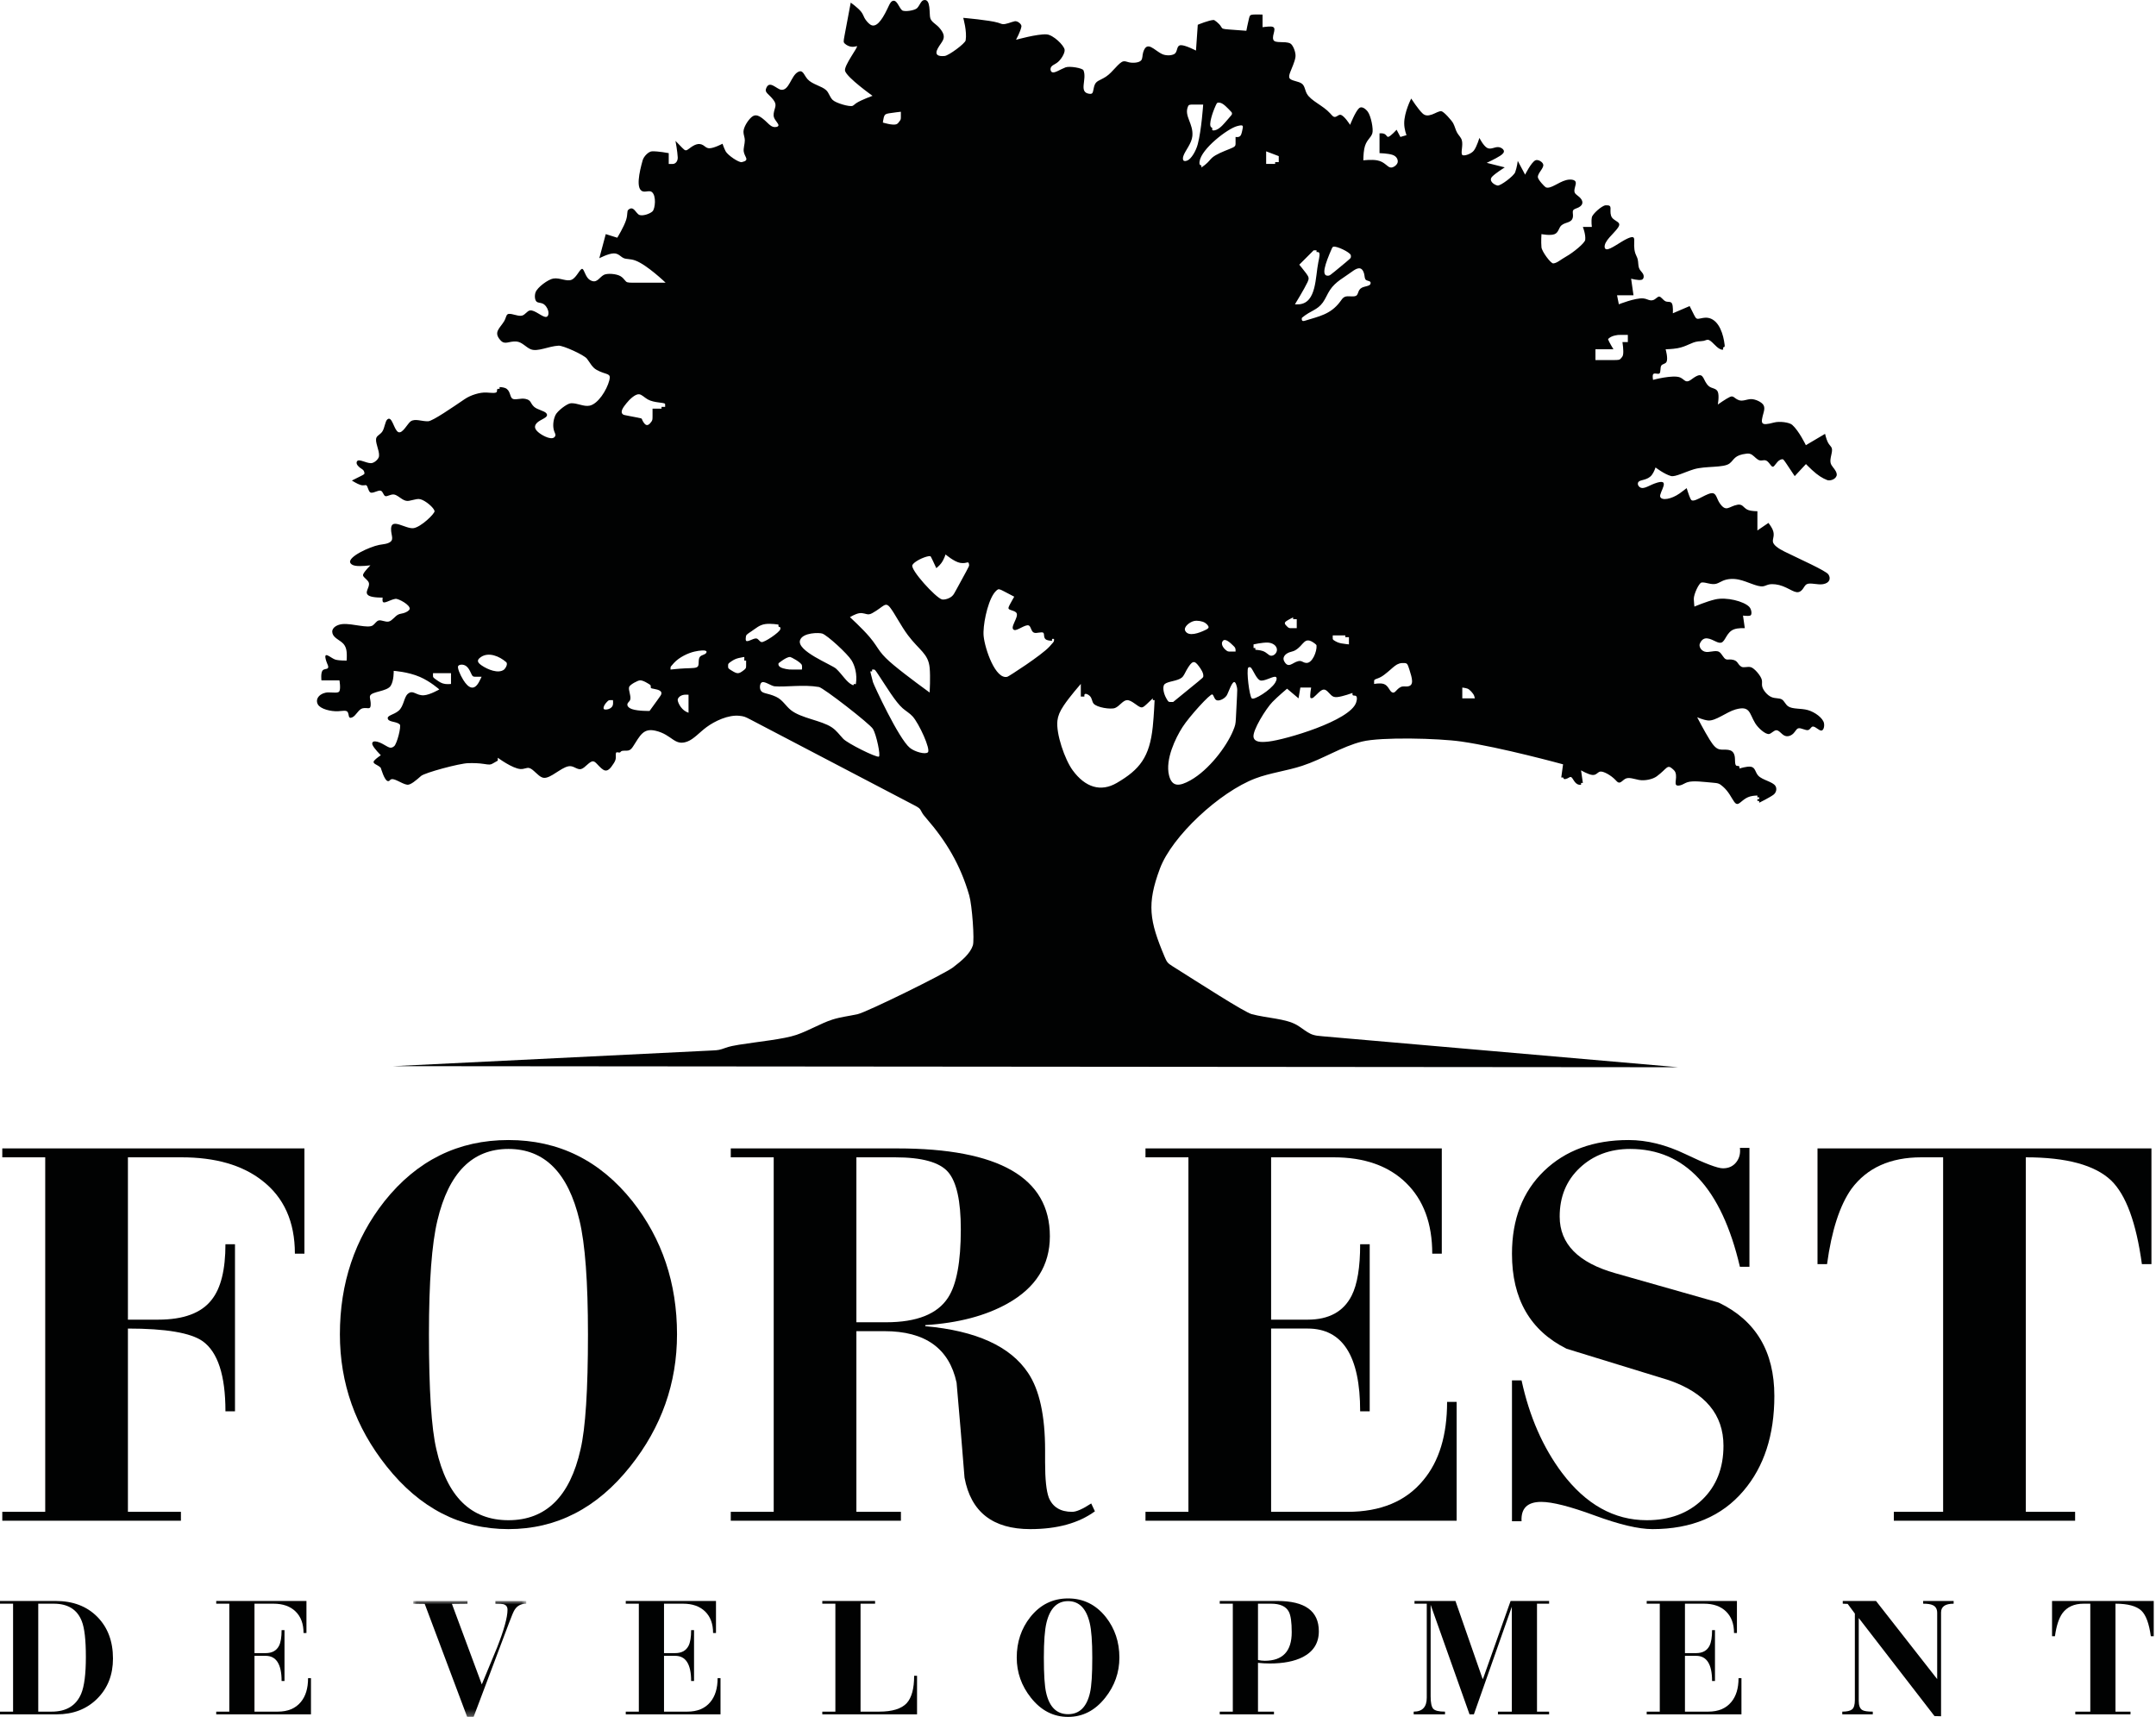 <?xml version="1.0" encoding="UTF-8"?>
<svg width="329px" height="262px" viewBox="0 0 329 262" version="1.1" xmlns="http://www.w3.org/2000/svg" xmlns:xlink="http://www.w3.org/1999/xlink">
    <title>forest development logo vert black</title>
    <defs>
        <polygon id="path-1" points="0 -1.56086775e-14 17.241 -1.56086775e-14 17.241 17.69 0 17.69"></polygon>
    </defs>
    <g id="Page-1" stroke="none" stroke-width="1" fill="none" fill-rule="evenodd">
        <g id="forest-development-logo-vert-black">
            <path d="M93.096,106.845 L93.535,106.845 C93.535,106.845 93.579,107.228 93.535,107.504 C93.418,108.248 92.365,108.375 92.162,108.218 C92.025,108.112 92.105,107.646 92.603,107.129 C92.849,106.873 92.898,106.845 93.096,106.845 L93.096,106.845 Z M105.068,106.021 L105.068,108.767 C105.068,108.767 104.886,108.702 104.723,108.619 C103.816,108.162 103.357,107.017 103.42,106.735 C103.484,106.455 103.816,106.094 104.409,106.021 C104.706,105.985 105.068,106.021 105.068,106.021 L105.068,106.021 Z M225.064,106.57 L223.142,106.57 L223.142,104.923 C223.142,104.923 223.652,104.977 223.966,105.097 C224.246,105.204 224.815,105.796 224.954,106.179 C225.015,106.348 225.064,106.57 225.064,106.57 L225.064,106.57 Z M206.392,105.746 C206.392,105.746 206.369,105.92 206.392,106.021 C206.427,106.17 206.655,106.141 206.802,106.161 C207.14,106.206 207.097,106.752 206.941,107.213 C205.998,110.005 196.171,112.868 193.596,113.16 C192.415,113.294 191.455,113.271 191.289,112.501 C191.079,111.517 193.175,108.145 194.173,107.119 C195.013,106.256 196.403,105.095 196.403,105.095 L198.154,106.57 L198.429,104.923 L200.076,104.923 C200.076,104.923 199.874,106.056 199.953,106.442 C199.981,106.581 200.242,106.586 200.411,106.451 C200.917,106.05 201.505,105.248 202,105.228 C202.414,105.211 202.762,105.742 203.144,106.091 C203.353,106.281 203.572,106.418 204.065,106.373 C204.866,106.3 206.392,105.746 206.392,105.746 L206.392,105.746 Z M165.478,106.296 C165.478,106.296 165.451,106.125 165.478,106.021 C165.55,105.741 166.011,105.935 166.272,106.176 C166.676,106.548 166.605,107.03 166.877,107.368 C167.361,107.966 169.502,108.298 170.151,108.04 C170.828,107.774 171.329,106.892 171.958,106.845 C172.682,106.79 173.572,107.839 174.128,107.943 C174.365,107.988 174.541,107.861 175.006,107.431 C175.37,107.094 175.912,106.57 175.912,106.57 L175.912,106.845 L176.187,106.845 C176.187,106.845 176.097,109.102 175.912,110.876 C175.429,115.527 173.936,117.426 170.421,119.476 C167.974,120.903 165.608,120.161 163.693,117.554 C162.481,115.903 161.126,111.956 161.359,109.975 C161.445,109.247 161.713,108.579 162.32,107.669 C163.238,106.293 164.929,104.366 164.929,104.366 L164.929,106.296 L165.478,106.296 Z M188.768,106.185 L188.594,109.614 C188.549,110.502 188.506,110.693 188.164,111.516 C187.152,113.954 184.47,117.49 181.679,119.064 C179.942,120.043 178.822,120.106 178.384,118.29 C177.805,115.889 179.365,112.645 180.443,110.964 C181.503,109.312 184.7,105.807 184.998,105.969 C185.239,106.101 185.259,106.667 185.633,106.845 C185.998,107.018 186.792,106.688 187.171,106.158 C187.452,105.765 188.062,103.651 188.483,104.16 C188.59,104.29 188.698,104.6 188.746,104.839 C188.811,105.162 188.813,105.296 188.768,106.185 L188.768,106.185 Z M118.204,104.731 C119.888,104.875 122.626,104.43 124.964,104.836 C125.656,104.956 132.736,110.451 133.214,111.238 C133.731,112.092 134.424,115.359 134.109,115.462 C133.661,115.606 129.353,113.452 128.683,112.749 C128.103,112.141 127.667,111.483 126.923,110.989 C125.318,109.922 122.284,109.618 120.705,108.376 C119.874,107.721 119.446,106.807 118.426,106.331 C117.099,105.71 116.314,105.896 116.052,105.291 C115.879,104.891 115.968,104.187 116.326,104.099 C116.786,103.986 117.71,104.689 118.204,104.731 L118.204,104.731 Z M99.302,104.703 L99.302,104.868 C99.302,105.016 99.347,105.041 99.756,105.113 C100.544,105.253 101.064,105.452 100.905,105.943 C100.862,106.075 100.8,106.17 100.279,106.89 L99.12,108.492 C99.12,108.492 97.396,108.531 96.462,108.218 C95.866,108.017 95.575,107.638 95.816,107.266 C95.905,107.127 96.066,107.013 96.144,106.845 C96.384,106.328 95.837,105.298 96.006,104.829 C96.143,104.453 97.335,103.832 97.654,103.824 C98.048,103.815 98.432,104.037 98.78,104.238 C99.249,104.508 99.302,104.555 99.302,104.703 L99.302,104.703 Z M66.076,103.165 L66.076,102.726 L68.822,102.726 L68.822,104.374 C68.822,104.374 68.332,104.42 67.943,104.374 C67.392,104.308 67.049,104.055 66.659,103.787 C66.135,103.425 66.076,103.363 66.076,103.165 L66.076,103.165 Z M132.802,102.451 L133.076,102.451 L133.076,102.177 L133.369,102.177 C133.501,102.177 133.571,102.259 134.064,103 C135.224,104.741 136.651,107.132 137.744,108.081 C138.267,108.534 138.812,108.83 139.255,109.316 C140.246,110.406 142.061,114.379 141.589,114.808 C141.19,115.169 139.595,114.731 138.843,114.122 C137.131,112.734 133.322,104.488 133.214,104.099 C132.995,103.308 132.802,102.451 132.802,102.451 L132.802,102.451 Z M192.294,103.824 C192.846,104.03 194.11,103.248 194.585,103.275 C194.914,103.294 194.856,103.755 194.585,104.192 C193.884,105.322 191.338,106.902 191.015,106.57 C190.638,106.183 190.191,102.387 190.466,101.902 C190.54,101.77 190.792,101.77 190.905,101.902 C191.255,102.311 191.739,103.617 192.294,103.824 L192.294,103.824 Z M73.49,103.275 C73.49,103.275 73.271,103.752 73.078,104.099 C72.32,105.465 71.466,104.997 70.697,103.762 C70.188,102.943 69.752,101.871 69.92,101.628 C70.087,101.388 70.682,101.332 71.112,101.628 C71.443,101.854 71.676,102.289 71.853,102.684 C72.091,103.216 72.163,103.275 72.575,103.275 L73.49,103.275 Z M209.687,104.374 L209.687,103.934 C209.687,103.736 209.741,103.696 210.23,103.525 C210.592,103.399 210.919,103.204 211.23,102.97 C212.754,101.823 213.038,101.081 214.346,101.185 C214.723,101.215 214.794,101.313 215.064,102.164 C215.489,103.506 215.853,104.661 214.744,104.752 C214.44,104.778 214.077,104.685 213.76,104.835 C213.028,105.181 212.888,105.927 212.387,105.63 C212.015,105.409 211.852,104.604 211.153,104.374 C210.593,104.188 209.687,104.374 209.687,104.374 L209.687,104.374 Z M182.835,104.01 L179.026,107.119 L178.536,107.119 C178.315,107.119 178.26,107.066 177.983,106.58 C177.468,105.68 177.403,104.685 177.716,104.402 C178.214,103.951 179.686,103.944 180.339,103.402 C180.664,103.133 180.787,102.733 181.079,102.232 C181.905,100.809 182.237,100.719 182.914,101.628 C183.285,102.123 183.678,102.712 183.62,103.22 C183.603,103.369 183.525,103.448 182.835,104.01 L182.835,104.01 Z M122.367,102.177 L121.049,102.177 C120.456,102.177 120.345,102.168 119.936,102.09 C119.348,101.977 118.731,101.775 118.785,101.298 C118.796,101.199 118.854,101.15 119.354,100.804 C119.725,100.548 120.211,100.243 120.582,100.255 C120.701,100.259 122.269,101.076 122.367,101.518 C122.428,101.79 122.367,102.177 122.367,102.177 L122.367,102.177 Z M113.48,102.285 C112.715,102.876 112.515,102.872 111.593,102.297 C111.158,102.026 111.109,101.971 111.109,101.751 L111.109,101.505 C111.109,101.284 111.16,101.226 111.615,100.917 C111.954,100.688 112.236,100.535 112.726,100.415 C113.095,100.326 113.58,100.255 113.58,100.255 L113.58,100.804 L113.855,100.804 L113.855,101.599 C113.855,101.956 113.818,102.025 113.48,102.285 L113.48,102.285 Z M77.23,101.032 C77.577,101.333 77.081,102.055 76.922,102.177 C76.035,102.86 74.397,102.152 73.53,101.566 C72.899,101.139 72.634,100.762 73.399,100.255 C74.573,99.475 76.178,100.118 77.23,101.032 L77.23,101.032 Z M102.322,102.177 L102.322,101.884 C102.322,101.752 102.374,101.681 102.838,101.173 C103.655,100.279 105.027,99.646 105.98,99.431 C106.735,99.261 107.728,99.143 107.814,99.431 C107.841,99.523 107.777,99.656 107.656,99.752 C107.45,99.916 107.08,99.975 106.877,100.151 C106.488,100.49 106.707,101.261 106.534,101.628 C106.362,101.994 105.669,101.942 104.544,101.992 C103.593,102.033 102.322,102.177 102.322,102.177 L102.322,102.177 Z M191.564,99.156 L191.564,98.882 L191.289,98.882 L191.289,98.333 C191.289,98.333 192.598,98.036 193.431,98.058 C194.153,98.077 194.853,98.502 194.859,99.156 C194.865,99.652 194.376,100.128 193.916,100.058 C193.55,100.002 193.315,99.552 192.682,99.34 C192.226,99.187 191.564,99.156 191.564,99.156 L191.564,99.156 Z M200.9,98.514 C200.973,99.398 200.268,101.229 199.338,101.162 C198.769,101.121 198.68,100.751 198.076,100.901 C197.203,101.119 196.596,102.087 195.958,100.897 C195.67,100.362 196.043,99.818 196.738,99.551 C197.028,99.44 197.334,99.405 197.598,99.261 C199.018,98.489 198.977,96.957 200.626,98.195 C200.757,98.294 200.892,98.409 200.9,98.514 L200.9,98.514 Z M188.544,99.431 L187.749,99.431 C187.392,99.431 187.325,99.409 187.081,99.216 C186.551,98.794 186.266,98.166 186.621,97.783 C186.978,97.401 187.668,98.004 188.269,98.607 C188.408,98.747 188.524,98.865 188.544,99.156 C188.552,99.278 188.544,99.431 188.544,99.431 L188.544,99.431 Z M203.371,97.399 L203.371,96.96 L205.294,96.96 L205.294,97.234 L205.843,97.234 L205.843,98.333 C205.843,98.333 205.167,98.269 204.709,98.183 C204.311,98.108 204.078,98.017 203.795,97.857 C203.414,97.642 203.371,97.597 203.371,97.399 L203.371,97.399 Z M130.605,104.374 C130.594,104.441 130.408,104.361 130.33,104.374 C130.269,104.383 130.283,104.491 130.259,104.533 C130.234,104.579 130.144,104.549 130.056,104.511 C129.19,104.131 128.508,102.886 127.584,102.04 C126.911,101.421 121.488,99.332 122.093,97.674 C122.518,96.507 125.009,96.522 125.481,96.685 C126.265,96.956 129.321,99.754 129.952,100.779 C130.436,101.565 130.839,102.876 130.605,104.374 L130.605,104.374 Z M114.685,96.325 C115.357,95.887 115.864,95.354 116.819,95.228 C117.642,95.119 118.798,95.312 118.798,95.312 C118.798,95.312 118.77,95.498 118.798,95.587 C118.823,95.668 118.918,95.664 118.979,95.679 C119.099,95.71 119.111,95.864 119.072,96.026 C118.958,96.502 116.596,98.101 116.19,97.979 C115.83,97.871 115.736,97.425 115.348,97.427 C114.901,97.428 114.065,98.021 113.855,97.783 C113.757,97.671 113.797,97.375 113.82,97.172 C113.852,96.897 113.938,96.812 114.685,96.325 L114.685,96.325 Z M184.425,95.724 C184.418,95.912 184.109,96.057 183.83,96.188 C183.037,96.561 181.344,97.238 180.855,96.246 C180.582,95.691 181.506,94.917 182.228,94.763 C182.698,94.663 183.486,94.784 183.876,95.037 C184.144,95.212 184.433,95.504 184.425,95.724 L184.425,95.724 Z M196.462,95.655 C195.971,95.208 195.948,95.016 196.325,94.761 C196.665,94.53 197.33,94.214 197.33,94.214 L197.33,94.488 L197.88,94.488 L197.88,95.861 L197.085,95.861 C196.728,95.861 196.665,95.84 196.462,95.655 L196.462,95.655 Z M141.863,105.682 C141.863,105.682 138.37,103.16 136.371,101.49 C135.42,100.695 134.808,100.093 134.312,99.431 C133.841,98.801 133.474,98.117 132.688,97.194 C131.598,95.914 129.7,94.175 129.7,94.175 C129.7,94.175 130.487,93.693 131.086,93.583 C131.737,93.464 132.164,93.785 132.596,93.746 C132.762,93.731 132.929,93.662 133.105,93.565 C134.857,92.597 135.075,91.756 135.822,92.703 C136.544,93.618 137.461,95.489 138.568,96.96 C140.297,99.256 141.651,99.734 141.863,101.897 C141.999,103.28 141.863,105.682 141.863,105.682 L141.863,105.682 Z M154.769,91.056 C154.769,91.056 154.333,91.804 154.101,92.248 C153.874,92.683 153.842,92.828 153.945,92.934 C154.162,93.157 154.973,93.206 155.141,93.588 C155.44,94.265 153.978,95.856 154.769,96.136 C155.215,96.293 156.471,95.238 156.983,95.445 C157.346,95.593 157.332,96.38 157.789,96.548 C158.205,96.7 159.008,96.342 159.226,96.58 C159.411,96.782 159.174,97.412 159.712,97.646 C160.007,97.775 160.535,97.783 160.535,97.783 L160.535,97.509 C160.535,97.509 160.734,97.462 160.81,97.509 C160.889,97.557 160.838,97.704 160.827,97.802 C160.812,97.933 160.743,98.021 160.14,98.679 C158.924,100.006 153.935,103.22 153.725,103.275 C151.907,103.759 150.292,99.021 150.101,97.069 C149.951,95.536 150.622,92.149 151.611,90.644 C151.751,90.431 151.913,90.227 152.111,90.064 C152.378,89.844 152.487,89.861 153.194,90.232 L154.769,91.056 Z M147.431,87.229 L146.044,89.776 C145.618,90.557 145.558,90.659 145.449,90.797 C144.996,91.367 144.068,91.562 143.73,91.468 C142.782,91.205 138.874,86.927 139.228,86.225 C139.489,85.707 140.877,85.017 141.698,84.878 C141.774,84.865 141.845,84.857 141.919,84.865 C142.017,84.876 142.056,84.938 142.311,85.484 L142.877,86.698 C142.877,86.698 143.305,86.379 143.623,85.954 C144.055,85.379 144.289,84.61 144.289,84.61 C144.289,84.61 145.616,85.743 146.533,85.896 C147.615,86.078 147.787,85.455 147.882,86.187 C147.902,86.343 147.857,86.447 147.431,87.229 L147.431,87.229 Z M97.014,63.67 L96.097,63.496 C95.274,63.34 95.173,63.315 95.082,63.25 C94.527,62.855 95.172,62.071 95.595,61.537 C96.048,60.965 96.926,60.112 97.517,60.164 C97.947,60.203 98.338,60.667 98.848,60.953 C99.362,61.24 99.997,61.346 100.598,61.423 C101.408,61.526 101.498,61.556 101.498,61.72 L101.498,62.087 L100.949,62.087 L100.949,62.361 L99.576,62.361 L99.576,63.522 C99.576,64.044 99.557,64.129 99.385,64.371 C98.847,65.122 98.471,65.01 98.024,64.134 C97.992,64.072 97.963,64.011 97.949,63.944 C97.931,63.854 97.837,63.826 97.014,63.67 L97.014,63.67 Z M246.208,53.3 C246.208,53.3 245.483,52.119 245.384,51.762 C245.379,51.746 245.69,51.36 246.449,51.194 C246.825,51.112 246.918,51.103 247.379,51.103 L248.404,51.103 L248.404,52.201 L247.581,52.201 C247.581,52.201 247.798,53.557 247.668,54.154 C247.609,54.427 247.477,54.541 247.336,54.703 C247.146,54.923 247.026,54.947 246.136,54.947 L243.462,54.947 L243.462,53.3 L246.208,53.3 Z M198.703,48.467 C200.079,47.334 200.996,47.351 201.861,46.16 C202.28,45.584 202.547,44.854 202.96,44.238 C203.81,42.972 205.038,42.393 206.255,41.492 C206.955,40.974 207.791,40.464 208.155,41.753 C208.26,42.123 208.21,42.56 208.454,42.725 C208.749,42.926 209.263,42.838 209.138,43.305 C209.041,43.668 208.273,43.669 207.811,43.906 C207.636,43.997 207.505,44.12 207.413,44.272 C207.255,44.536 207.213,44.886 207.033,45.062 C206.671,45.416 205.749,45.065 205.206,45.299 C204.894,45.433 204.707,45.76 204.479,46.064 C203.032,47.993 201.215,48.285 199.253,48.906 C199.035,48.975 198.807,49.052 198.703,48.906 C198.622,48.791 198.619,48.537 198.703,48.467 L198.703,48.467 Z M200.9,38.472 C200.9,38.472 201.065,38.442 201.175,38.472 C201.504,38.563 201.322,39.293 201.175,40.009 C200.706,42.285 200.911,46.192 198.264,46.435 C197.959,46.463 197.605,46.435 197.605,46.435 C197.605,46.435 199.047,44.084 199.527,43.052 C199.781,42.507 199.757,42.314 199.344,41.748 C198.968,41.231 198.266,40.393 198.266,40.393 L200.461,38.197 L200.9,38.197 L200.9,38.472 Z M205.356,40.036 L203.694,41.411 C203.008,41.978 202.91,42.044 202.713,42.067 C201.542,42.2 202.203,40.281 203.234,37.923 C203.3,37.774 203.346,37.681 203.481,37.648 C203.985,37.524 205.946,38.464 206.117,38.911 C206.161,39.024 206.149,39.131 206.137,39.241 C206.12,39.389 206.042,39.469 205.356,40.036 L205.356,40.036 Z M193.212,23.095 L195.134,23.825 L195.134,24.742 L194.585,24.742 L194.585,25.017 L193.212,25.017 L193.212,23.095 Z M183.326,25.566 C183.326,25.566 183.358,25.38 183.326,25.291 C183.298,25.21 183.217,25.212 183.159,25.185 C183.016,25.117 183.018,24.866 183.052,24.632 C183.332,22.69 187.322,19.642 188.763,19.25 C189.781,18.974 189.732,19.171 189.571,19.881 C189.477,20.292 189.414,20.811 188.983,20.898 C188.798,20.935 188.544,20.898 188.544,20.898 L188.544,21.876 C188.544,22.315 188.452,22.401 187.625,22.734 C186.703,23.105 185.559,23.544 184.965,24.069 C184.626,24.368 184.465,24.694 183.864,25.171 C183.629,25.357 183.326,25.566 183.326,25.566 L183.326,25.566 Z M137.47,17.054 L137.47,17.848 C137.47,18.206 137.448,18.272 137.254,18.517 C137.111,18.697 137.008,18.899 136.739,18.976 C136.142,19.148 134.724,18.701 134.724,18.701 C134.724,18.701 134.781,18.194 134.872,17.878 C134.998,17.444 135.187,17.372 135.661,17.291 C136.304,17.181 137.47,17.054 137.47,17.054 L137.47,17.054 Z M182.136,15.955 L183.601,15.955 C183.601,15.955 183.346,19.839 182.777,21.996 C182.493,23.078 181.789,24.209 181.239,24.468 C180.968,24.596 180.699,24.631 180.58,24.468 C180.489,24.34 180.489,24.091 180.58,23.809 C180.842,22.997 181.851,21.902 181.953,20.761 C182.126,18.844 180.671,17.73 181.276,16.265 C181.392,15.986 181.478,15.955 182.136,15.955 L182.136,15.955 Z M187.994,17.273 L187.994,17.383 C187.994,17.482 187.929,17.567 187.339,18.237 C186.828,18.817 186.279,19.529 185.633,19.8 C185.328,19.928 185,19.957 184.974,19.8 C184.961,19.721 185.022,19.596 184.974,19.525 C184.944,19.48 184.869,19.457 184.815,19.41 C184.369,19.029 185.138,16.981 185.301,16.594 C185.649,15.772 185.704,15.679 185.853,15.662 C186.392,15.6 186.834,15.99 187.443,16.606 C187.939,17.107 187.994,17.174 187.994,17.273 L187.994,17.273 Z M129.82,0.398 L128.866,5.466 C128.701,6.341 128.705,6.459 128.903,6.647 C129.05,6.786 129.233,6.902 129.406,6.981 C130.098,7.301 130.631,7.05 130.753,7.045 C131.087,7.034 128.711,10.054 128.957,10.831 C129.292,11.884 133.143,14.62 133.143,14.62 C133.143,14.62 131.423,15.253 130.726,15.7 C130.424,15.893 130.314,16.052 130.118,16.144 C129.668,16.355 127.523,15.724 127.052,15.242 C126.587,14.765 126.515,14.18 126.07,13.759 C125.411,13.136 123.933,12.874 123.238,12.091 C122.632,11.408 122.54,10.538 121.725,11.013 C120.706,11.606 120.409,13.845 119.211,13.7 C118.492,13.614 117.348,12.084 116.875,13.594 C116.707,14.135 117.352,14.38 118.003,15.222 C118.638,16.044 118.211,16.344 118.066,17.296 C118.033,17.511 118.042,17.72 118.112,17.921 C118.285,18.421 118.829,18.87 118.79,19.139 C118.757,19.367 118.305,19.466 117.924,19.337 C117.516,19.198 117.188,18.798 116.772,18.423 C115.798,17.547 115.251,17.383 114.679,17.877 C114.129,18.352 113.458,19.411 113.45,20.11 C113.444,20.551 113.652,20.928 113.658,21.406 C113.665,21.956 113.406,22.64 113.498,23.156 C113.653,24.029 114.467,24.451 113.196,24.742 C112.757,24.843 111.036,23.683 110.724,23.075 C110.46,22.562 110.255,21.932 110.255,21.932 C110.255,21.932 108.979,22.611 108.28,22.624 C107.808,22.633 107.6,22.338 107.296,22.156 C106.661,21.773 106.004,22.025 105.19,22.659 C104.685,23.051 104.577,23.041 104.112,22.563 L103.078,21.498 C103.078,21.498 103.381,23.12 103.42,24.012 C103.445,24.547 103.134,24.984 102.706,25.017 C102.427,25.038 102.047,25.017 102.047,25.017 L102.047,23.369 C102.047,23.369 100.41,23.051 99.483,23.095 C98.985,23.118 98.244,23.836 98.066,24.468 C97.568,26.234 96.946,28.959 98.152,29.221 C98.563,29.311 99.126,29.043 99.459,29.294 C100.196,29.852 99.969,31.871 99.576,32.248 C99.162,32.646 98.059,33.002 97.563,32.797 C97.022,32.572 96.693,31.295 95.872,32.022 C95.635,32.231 95.819,32.698 95.541,33.571 C95.205,34.626 94.194,36.275 94.194,36.275 L92.437,35.726 L91.453,39.409 C91.453,39.409 92.818,38.687 93.651,38.668 C94.383,38.652 94.704,39.179 95.154,39.383 C95.6,39.587 96.173,39.471 96.953,39.757 C98.727,40.408 101.57,43.14 101.57,43.14 L96.627,43.14 C95.737,43.14 95.611,43.103 95.36,42.772 C95.173,42.527 94.961,42.313 94.686,42.146 C94.07,41.771 92.639,41.665 92.12,41.958 C91.392,42.368 91.056,43.377 89.991,42.707 C89.338,42.296 89.159,41.106 88.858,41.034 C88.513,40.951 88.008,42.33 87.246,42.679 C86.484,43.029 85.463,42.344 84.437,42.505 C83.647,42.63 82.011,43.832 81.728,44.601 C81.559,45.058 81.586,45.753 81.868,46.02 C82.094,46.234 82.483,46.176 82.821,46.332 C83.215,46.513 83.537,46.987 83.65,47.423 C83.768,47.879 83.658,48.294 83.375,48.357 C82.819,48.481 81.595,47.234 80.859,47.376 C80.417,47.461 80.151,48.045 79.643,48.167 C78.972,48.327 77.88,47.684 77.457,47.963 C77.212,48.125 77.192,48.596 76.941,49.004 C76.245,50.136 75.255,50.692 76.373,51.927 C77.07,52.696 77.631,52.023 78.821,52.118 C79.657,52.184 80.266,53.007 80.992,53.3 C82.045,53.724 83.668,52.84 85.229,52.75 C85.934,52.71 89.105,54.156 89.554,54.723 C90.046,55.345 90.348,56.066 91.064,56.457 C92.557,57.274 93.286,56.856 92.986,58.023 C92.591,59.56 91.252,61.631 89.987,61.902 C89.065,62.1 88.083,61.474 87.11,61.537 C86.523,61.575 85.032,62.73 84.748,63.366 C84.404,64.138 84.319,65.088 84.565,65.794 C84.661,66.069 84.808,66.306 84.748,66.48 C84.436,67.387 82.813,66.492 82.277,66.068 C81.755,65.655 81.358,65.171 81.893,64.573 C82.441,63.96 83.869,63.722 83.375,63.075 C83.078,62.686 81.99,62.534 81.486,62.063 C80.878,61.498 81.099,61.058 80.155,60.867 C79.443,60.723 78.55,61.109 78.162,60.816 C77.768,60.518 77.899,59.514 77.06,59.203 C76.725,59.079 76.236,59.066 76.236,59.066 L76.236,59.341 C76.236,59.341 76.061,59.318 75.961,59.341 C75.817,59.374 75.858,59.604 75.829,59.743 C75.76,60.081 74.929,59.933 74.218,59.9 C73.234,59.854 71.84,60.277 70.919,60.9 C69.097,62.135 66.032,64.253 65.346,64.283 C64.366,64.327 63.381,63.837 62.688,64.283 C62.209,64.591 61.409,66.27 60.766,65.931 C60.096,65.578 59.826,63.365 59.101,64.009 C58.773,64.301 58.703,65.273 58.364,65.816 C58.09,66.255 57.641,66.414 57.469,66.728 C57.113,67.376 57.936,68.686 57.838,69.61 C57.788,70.086 57.072,70.698 56.585,70.681 C55.841,70.655 54.89,70.055 54.543,70.324 C54.388,70.446 54.354,70.742 54.543,70.983 C55.089,71.679 55.514,71.507 55.615,72.178 C55.639,72.339 55.577,72.389 54.994,72.68 L53.695,73.33 C53.695,73.33 54.483,73.836 54.995,73.997 C55.501,74.155 55.736,73.975 55.891,74.052 C56.14,74.175 56.182,74.959 56.515,75.143 C56.914,75.363 57.729,74.721 58.137,74.896 C58.44,75.025 58.518,75.605 58.798,75.706 C59.091,75.812 59.605,75.392 60.119,75.463 C60.555,75.523 60.991,75.939 61.427,76.197 C62.206,76.659 62.493,76.364 63.566,76.172 C63.805,76.129 63.986,76.138 64.191,76.196 C64.954,76.409 66.206,77.466 66.314,77.989 C66.39,78.355 64.202,80.476 63.073,80.599 C61.89,80.728 59.745,79.002 59.678,80.645 C59.63,81.785 60.344,82.473 59.144,82.907 C58.792,83.035 58.356,83.055 57.875,83.15 C56.382,83.442 53.072,84.976 53.445,85.866 C53.531,86.069 53.764,86.259 54.234,86.336 C55.035,86.467 56.523,86.269 56.523,86.269 C56.523,86.269 55.678,87.118 55.459,87.552 C55.367,87.736 55.387,87.845 55.463,87.961 C55.645,88.235 56.147,88.543 56.273,88.903 C56.528,89.632 55.427,90.441 56.328,90.919 C56.909,91.227 58.388,91.193 58.388,91.193 C58.388,91.193 58.344,91.544 58.388,91.742 C58.507,92.286 59.507,91.498 60.362,91.382 C60.794,91.324 62.689,92.344 62.506,92.951 C62.432,93.201 61.981,93.449 61.583,93.564 C61.298,93.646 61.038,93.66 60.804,93.766 C60.272,94.005 59.868,94.716 59.331,94.845 C58.827,94.966 58.207,94.575 57.786,94.682 C57.439,94.769 57.226,95.192 56.898,95.427 C56.163,95.953 53.832,95.113 52.282,95.233 C51.535,95.291 50.68,95.719 50.699,96.41 C50.72,97.168 51.534,97.533 52.074,97.945 C52.51,98.277 52.815,98.704 52.896,99.486 C52.954,100.052 52.896,100.804 52.896,100.804 C52.896,100.804 51.876,100.835 51.208,100.667 C50.525,100.495 49.209,99.07 49.786,100.886 C49.937,101.361 50.221,101.758 50.02,101.97 C49.856,102.143 49.409,102.045 49.199,102.353 C48.927,102.75 49.051,103.824 49.051,103.824 L51.797,103.824 C51.797,103.824 52.012,105.002 51.797,105.472 C51.638,105.821 50.831,105.658 50.112,105.661 C48.965,105.667 48.002,106.553 48.502,107.487 C48.876,108.184 50.472,108.595 51.605,108.534 C52.231,108.501 52.835,108.346 53.039,108.64 C53.319,109.044 53.064,109.774 53.769,109.461 C54.317,109.218 54.709,108.258 55.296,108.098 C56.125,107.872 56.633,108.526 56.566,107.273 C56.543,106.836 56.387,106.451 56.465,106.202 C56.69,105.492 59.058,105.547 59.623,104.648 C60.127,103.849 60.078,102.374 60.078,102.374 C60.078,102.374 62.244,102.506 64.07,103.297 C65.687,103.995 67.038,105.209 67.038,105.209 C67.038,105.209 65.637,106.025 64.71,106.098 C63.497,106.194 63.05,105.185 62.232,105.884 C61.632,106.397 61.63,107.78 60.829,108.462 C60.052,109.124 58.921,109.165 59.211,109.756 C59.432,110.203 60.535,110.095 61,110.548 C61.272,110.813 60.579,113.515 60.147,113.873 C59.554,114.363 59.278,113.983 58.305,113.477 C57.834,113.232 57.311,113.072 57.015,113.16 C56.828,113.216 56.749,113.423 56.832,113.641 C57.043,114.2 58.113,115.247 58.113,115.247 C58.113,115.247 57.351,115.757 57.102,116.073 C56.719,116.559 57.592,116.644 58.096,117.157 C58.129,117.19 58.652,119.161 59.211,119.201 C59.401,119.215 59.455,119.104 59.562,119.003 C60.033,118.561 61.27,119.63 62.144,119.751 C62.65,119.82 63.539,119.041 64.256,118.41 C64.817,117.917 70.113,116.483 71.475,116.456 C72.288,116.439 73.051,116.454 73.829,116.576 C74.71,116.715 74.847,116.708 75.193,116.51 L75.961,116.071 L75.961,115.632 C75.961,115.632 78.186,117.284 79.434,117.357 C79.993,117.389 80.358,117.105 80.754,117.198 C81.375,117.345 82.077,118.423 82.771,118.652 C82.988,118.724 83.203,118.713 83.43,118.652 C84.567,118.349 86.054,116.802 87.104,116.922 C87.672,116.986 88.155,117.491 88.672,117.358 C89.293,117.2 89.962,116.128 90.515,116.181 C90.706,116.199 90.882,116.352 91.072,116.551 C92.153,117.69 92.596,118.192 93.672,116.456 C93.828,116.205 93.948,115.969 93.971,115.658 C93.996,115.314 93.902,114.878 94.084,114.808 C94.217,114.757 94.495,114.899 94.634,114.808 C94.681,114.777 94.712,114.718 94.758,114.676 C94.972,114.472 95.505,114.611 95.877,114.528 C96.206,114.455 96.41,114.208 96.597,113.92 C97.689,112.244 98.147,111.073 100.037,111.513 C102.593,112.108 102.898,113.902 104.887,113.16 C105.869,112.794 106.747,111.753 107.814,110.964 C109.053,110.047 111.14,109.042 112.851,109.234 C113.513,109.308 113.674,109.362 114.462,109.774 L139.477,122.862 C140.266,123.275 140.38,123.375 140.623,123.868 C140.803,124.234 141.074,124.549 141.337,124.852 C144.394,128.374 146.562,131.986 147.904,136.638 C148.344,138.162 148.726,143.472 148.453,144.283 C148.041,145.509 146.841,146.551 145.433,147.622 C144.074,148.655 132.248,154.457 130.88,154.761 C129.53,155.061 128.282,155.189 127.035,155.585 C125.265,156.147 123.496,157.248 121.543,157.919 C119.594,158.588 115.778,158.948 112.757,159.429 C112.049,159.542 111.343,159.675 110.67,159.917 C109.829,160.219 109.638,160.258 108.749,160.301 L60.035,162.697 L256.093,162.861 L201.885,158.142 C200.999,158.065 200.852,158.043 200.422,157.925 C200.103,157.838 199.805,157.677 199.527,157.507 C198.929,157.138 198.431,156.725 197.88,156.408 C196.166,155.425 193.379,155.385 191.015,154.761 C189.885,154.462 182.927,149.965 178.946,147.461 C178.193,146.988 178.071,146.844 177.725,146.023 C175.409,140.522 174.96,137.993 177.011,132.519 C178.852,127.606 186.106,120.863 191.564,118.79 C193.785,117.946 196.342,117.639 198.703,116.867 C201.905,115.821 204.747,113.922 207.853,113.16 C210.773,112.445 219.486,112.653 223.005,113.16 C228.988,114.024 238.519,116.637 238.519,116.637 L238.244,118.652 C238.244,118.652 238.435,118.624 238.519,118.652 C238.602,118.68 238.578,118.78 238.612,118.834 C238.655,118.902 238.807,118.898 238.941,118.87 C239.309,118.79 239.534,118.514 239.725,118.573 C240.039,118.669 240.257,119.669 240.99,119.751 C241.12,119.765 241.265,119.751 241.265,119.751 L241.265,119.476 L241.54,119.476 L241.265,117.554 C241.265,117.554 242.355,118.195 242.984,118.258 C243.588,118.32 243.767,117.849 244.161,117.751 C244.636,117.634 245.834,118.305 246.516,119.022 C246.78,119.3 246.914,119.468 247.169,119.414 C247.455,119.352 247.711,119.004 248.021,118.842 C248.565,118.557 249.353,118.877 250.102,119.019 C250.964,119.18 252.188,118.933 252.816,118.469 C254.439,117.273 254.38,116.554 255.291,117.39 C255.426,117.513 255.566,117.648 255.641,117.822 C256.086,118.856 255.077,120.164 256.433,119.832 C256.76,119.752 257.063,119.523 257.442,119.387 C258.328,119.069 260.034,119.337 261.326,119.436 C262.214,119.504 262.373,119.564 262.916,120.036 C263.32,120.385 263.649,120.794 263.946,121.254 C264.54,122.179 264.78,122.816 265.223,122.668 C265.626,122.534 266.142,121.793 267.077,121.535 C267.568,121.4 268.175,121.398 268.175,121.398 L268.175,121.673 L268.449,121.673 L268.449,121.947 L268.175,121.947 L268.175,122.222 L268.449,122.222 L268.449,122.497 C268.449,122.497 270.104,121.681 270.646,121.261 C271.066,120.936 271.182,120.337 270.921,119.932 C270.501,119.278 268.937,119.048 268.303,118.364 C267.839,117.865 267.873,117.122 267.186,117.005 C266.584,116.901 265.429,117.279 265.429,117.279 C265.429,117.279 265.453,117.105 265.429,117.005 C265.394,116.855 265.162,116.897 265.02,116.865 C264.654,116.782 264.828,115.913 264.697,115.338 C264.406,114.054 263.149,114.522 262.398,114.354 C261.835,114.228 261.424,113.728 260.889,112.873 C260.078,111.573 258.982,109.453 258.982,109.453 C258.982,109.453 259.865,109.851 260.617,109.942 C261.768,110.083 263.448,108.654 264.834,108.263 C267.083,107.63 266.913,108.844 267.84,110.367 C268.304,111.129 269.437,112.12 269.969,112.008 C270.307,111.937 270.693,111.456 271.048,111.435 C271.451,111.412 271.814,111.985 272.245,112.225 C272.684,112.468 273.233,112.35 273.667,111.925 C273.968,111.629 274.114,111.233 274.405,111.145 C274.82,111.019 275.529,111.518 275.935,111.404 C276.219,111.323 276.355,110.946 276.578,110.879 C276.952,110.765 277.568,111.523 277.95,111.484 C278.272,111.452 278.429,110.858 278.335,110.36 C278.189,109.587 276.973,108.668 275.863,108.355 C274.825,108.062 273.52,108.249 272.852,107.774 C272.449,107.488 272.278,106.962 271.918,106.74 C271.531,106.502 270.926,106.613 270.363,106.392 C269.692,106.128 269.029,105.326 268.903,104.733 C268.833,104.406 268.918,104.14 268.861,103.8 C268.754,103.168 267.701,101.935 267.157,101.807 C266.613,101.678 266.057,101.955 265.702,101.727 C265.076,101.326 265.251,100.761 264.188,100.642 C263.887,100.608 263.623,100.689 263.411,100.618 C262.982,100.477 262.767,99.72 262.318,99.469 C261.739,99.146 260.772,99.664 260.102,99.431 C259.498,99.221 259.231,98.587 259.388,98.223 C259.964,96.883 261.012,97.515 261.899,97.926 C262.183,98.057 262.462,98.132 262.683,98.058 C263.301,97.851 263.456,96.479 264.584,96.045 C265.249,95.79 266.253,95.861 266.253,95.861 L265.978,93.939 C265.978,93.939 266.705,94.052 267.077,93.939 C267.397,93.842 267.298,92.981 266.922,92.596 C266.097,91.751 263.452,91.079 261.749,91.468 C260.409,91.774 258.564,92.566 258.564,92.566 C258.564,92.566 258.487,91.949 258.47,91.417 C258.447,90.69 259.268,88.94 259.655,88.891 C260.302,88.809 261.129,89.294 261.903,89.08 C262.235,88.988 262.557,88.767 262.935,88.611 C263.597,88.337 264.427,88.26 265.316,88.443 C266.66,88.72 268.136,89.592 269.033,89.473 C269.347,89.431 269.59,89.269 269.936,89.193 C270.501,89.069 271.339,89.175 272.063,89.457 C273.565,90.043 274.247,90.887 275.04,89.958 C275.277,89.68 275.407,89.298 275.721,89.143 C276.267,88.875 277.368,89.289 278.196,89.144 C279.274,88.956 279.382,88.203 279.006,87.656 C278.609,87.078 274.567,85.288 272.298,84.166 C271.355,83.701 270.62,83.172 270.542,82.673 C270.466,82.186 270.904,81.647 270.458,80.724 C270.253,80.301 269.862,79.796 269.862,79.796 L268.175,80.946 L268.175,78.013 C268.175,78.013 267.319,78.023 266.793,77.834 C266.249,77.638 266.06,77.23 265.721,77.076 C265.548,76.998 265.336,76.986 265.129,77.024 C263.811,77.263 263.425,78.231 262.43,76.797 C261.997,76.172 261.919,75.371 261.403,75.267 C260.617,75.108 258.811,76.577 258.196,76.365 C258.097,76.331 258.029,76.253 257.936,76.054 C257.723,75.595 257.379,74.489 257.379,74.489 C257.379,74.489 256.776,74.967 256.299,75.302 C255.047,76.181 253.577,76.431 253.347,75.816 C253.109,75.178 255.213,72.77 252.477,73.787 C251.442,74.171 250.602,74.873 250.052,74.169 C249.895,73.968 249.881,73.679 250.052,73.51 C250.385,73.179 251.42,73.299 252.058,72.488 C252.403,72.048 252.631,71.334 252.631,71.334 C252.631,71.334 253.979,72.376 255.003,72.646 C255.617,72.807 257.132,72.025 258.475,71.614 C260.232,71.078 263.037,71.429 263.933,70.719 C264.668,70.136 264.619,69.449 266.527,69.226 C266.839,69.19 267.095,69.229 267.357,69.403 C267.799,69.697 268.122,70.192 268.587,70.263 C268.854,70.305 269.14,70.192 269.38,70.239 C269.913,70.341 270.223,71.218 270.523,71.225 C270.802,71.232 271.072,70.477 271.61,70.19 C271.716,70.133 271.832,70.094 271.951,70.077 C272.111,70.052 272.184,70.132 272.678,70.872 L273.868,72.658 L275.585,70.817 C275.585,70.817 276.069,71.312 276.499,71.71 C277.431,72.572 278.113,72.981 278.811,73.255 C279.195,73.406 280.026,73.223 280.257,72.614 C280.33,72.422 280.259,72.155 280.142,71.924 C279.9,71.446 279.467,71.122 279.35,70.657 C279.173,69.956 279.717,68.933 279.522,68.376 C279.425,68.099 279.144,67.937 278.915,67.475 C278.68,67 278.5,66.205 278.5,66.205 L275.571,67.936 C275.571,67.936 274.521,65.744 273.485,64.832 C273.044,64.444 271.557,64.253 270.715,64.477 C268.633,65.03 268.64,64.692 269.124,62.948 C269.249,62.5 269.285,62.155 269.119,61.842 C268.861,61.355 267.827,60.866 267.14,60.906 C266.512,60.942 265.921,61.268 265.365,61.071 C264.61,60.801 264.561,60.316 263.988,60.568 C263.423,60.817 262.134,61.733 262.134,61.733 C262.134,61.733 262.381,60.401 262.134,59.796 C261.898,59.218 261.212,59.305 260.777,58.941 C259.844,58.161 260.076,56.776 258.839,57.419 C258.197,57.752 257.792,58.285 257.326,58.182 C257.023,58.115 256.808,57.782 256.398,57.606 C255.314,57.142 252.249,57.968 252.249,57.968 C252.249,57.968 252.139,57.383 252.249,57.144 C252.394,56.829 252.975,57.143 253.207,57.004 C253.469,56.848 253.301,56.1 253.514,55.783 C253.693,55.518 254.138,55.553 254.308,55.222 C254.573,54.706 254.171,53.3 254.171,53.3 C254.171,53.3 255.184,53.282 255.97,53.141 C257.397,52.887 258.077,52.227 259.124,52.099 C259.419,52.063 259.742,52.069 259.998,52.01 C260.238,51.954 260.418,51.842 260.604,51.85 C261.168,51.873 261.794,52.994 262.546,53.3 C262.735,53.377 262.932,53.402 262.958,53.3 C262.977,53.226 262.906,53.085 262.958,53.025 C262.994,52.983 263.091,52.98 263.139,52.932 C263.201,52.872 263.187,52.741 263.172,52.612 C262.997,51.094 262.378,48.962 260.824,48.54 C260.399,48.425 259.933,48.492 259.499,48.591 C258.916,48.724 258.817,48.672 258.513,48.063 L257.834,46.709 L255.269,47.808 C255.269,47.808 255.353,46.701 255.13,46.3 C254.937,45.954 254.516,46.135 254.164,45.982 C253.788,45.819 253.491,45.277 253.197,45.259 C252.937,45.243 252.68,45.636 252.315,45.776 C252.174,45.83 252.019,45.847 251.876,45.834 C251.515,45.8 251.237,45.573 250.736,45.534 C249.53,45.44 247.031,46.435 247.031,46.435 L246.757,45.062 L249.268,45.062 L248.905,42.526 C248.905,42.526 249.991,42.823 250.494,42.699 C250.848,42.612 250.926,42.112 250.69,41.74 C250.513,41.461 250.22,41.239 250.096,40.863 C249.971,40.488 250.015,39.959 249.898,39.53 C249.814,39.222 249.648,38.967 249.552,38.679 C248.992,37.008 250.063,35.636 248.358,36.397 C247.313,36.864 245.747,38.126 245.145,38.042 C244.811,37.996 244.772,37.538 245.028,37.031 C245.538,36.022 247.216,34.819 247.088,34.189 C247.001,33.756 246.058,33.595 245.851,32.941 C245.532,31.936 246.217,31.249 244.999,31.332 C244.457,31.37 243.011,32.637 242.913,33.161 C242.793,33.803 242.913,34.627 242.913,34.627 L241.54,34.627 C241.54,34.627 241.998,35.765 241.9,36.602 C241.842,37.09 240.088,38.532 239,39.141 C238.126,39.63 237.615,40.149 237.028,40.197 C236.643,40.229 235.286,38.381 235.224,37.741 C235.141,36.863 235.224,35.726 235.224,35.726 C235.224,35.726 236.582,36 237.239,35.726 C237.852,35.47 237.858,34.737 238.277,34.384 C238.929,33.833 239.89,34.071 240.027,33.067 C240.074,32.719 239.926,32.324 240.061,32.095 C240.192,31.872 240.596,31.808 240.917,31.637 C241.676,31.231 241.612,30.614 240.996,30.06 C240.733,29.822 240.42,29.657 240.304,29.41 C240.083,28.94 240.577,28.172 240.441,27.763 C240.323,27.405 239.643,27.312 238.975,27.488 C237.79,27.801 236.618,28.89 235.883,28.586 C235.734,28.525 234.715,27.454 234.675,27.049 C234.616,26.441 235.593,25.688 235.499,25.127 C235.428,24.705 234.675,24.276 234.29,24.468 C233.645,24.79 232.729,26.654 232.729,26.654 L231.609,24.554 C231.609,24.554 231.49,25.53 231.212,26.286 C231.002,26.857 228.964,28.393 228.524,28.312 C228,28.215 227.108,27.593 227.694,26.964 C228.176,26.447 229.622,25.539 229.622,25.539 L226.871,24.851 C226.871,24.851 228.197,24.239 228.908,23.781 C229.353,23.496 229.59,23.23 229.458,22.93 C229.359,22.705 229.041,22.508 228.737,22.459 C228.088,22.353 227.5,22.918 226.893,22.545 C226.329,22.198 225.749,21.04 225.749,21.04 C225.749,21.04 225.385,22.323 224.919,22.961 C224.518,23.509 223.373,23.866 223.142,23.644 C222.852,23.364 223.308,22.146 223.063,21.37 C222.928,20.944 222.582,20.651 222.358,20.259 C222.111,19.831 222.01,19.284 221.747,18.798 C221.513,18.367 220.329,17.034 219.959,16.975 C219.589,16.916 219.064,17.281 218.532,17.47 C217.893,17.696 217.478,17.668 217.101,17.328 C216.449,16.74 215.347,15.04 215.347,15.04 C215.347,15.04 214.268,17.126 214.278,18.832 C214.284,19.788 214.63,20.623 214.63,20.623 L213.696,20.898 L213.119,19.8 C213.119,19.8 212.247,20.759 211.883,20.873 C211.56,20.974 211.633,20.412 210.923,20.349 C210.743,20.333 210.511,20.349 210.511,20.349 L210.511,23.369 C210.511,23.369 211.838,23.4 212.526,23.644 C213.21,23.885 213.386,24.499 213.257,24.852 C213.124,25.214 212.642,25.569 212.268,25.566 C211.689,25.56 211.371,24.69 210.148,24.468 C209.308,24.314 208.04,24.468 208.04,24.468 C208.04,24.468 208.045,23.436 208.181,22.717 C208.44,21.35 209.172,21.117 209.412,20.349 C209.615,19.704 209.196,17.691 208.726,17.054 C208.411,16.625 207.803,16.145 207.397,16.504 C206.815,17.02 206.021,19.053 206.021,19.053 C206.021,19.053 205.133,17.635 204.574,17.523 C204.28,17.464 204.077,17.766 203.797,17.831 C203.478,17.904 203.318,17.673 202.978,17.297 C201.872,16.073 200.035,15.399 199.422,14.297 C199.128,13.769 199.115,13.144 198.703,12.798 C198.186,12.363 197.037,12.371 196.781,11.93 C196.656,11.712 196.748,11.384 196.877,11.034 C197.145,10.306 197.57,9.483 197.686,8.687 C197.781,8.03 197.306,6.82 196.873,6.619 C196.031,6.229 194.548,6.674 194.31,6.07 C194.012,5.315 195.084,4.076 193.912,4.047 C193.47,4.036 192.662,4.148 192.662,4.148 L192.662,2.226 C192.662,2.226 191.687,2.183 191.196,2.226 C190.781,2.261 190.713,2.358 190.603,2.775 C190.442,3.389 190.191,4.697 190.191,4.697 L187.514,4.497 C186.627,4.43 186.512,4.392 186.366,4.122 C186.043,3.522 185.27,3.05 185.248,3.05 C184.555,3.033 182.777,3.78 182.777,3.78 L182.503,7.718 C182.503,7.718 180.906,6.883 180.212,6.894 C179.544,6.904 179.719,7.702 179.343,8.127 C179.03,8.479 178.005,8.552 177.373,8.267 C176.138,7.708 175.034,6.08 174.448,7.975 C174.293,8.473 174.39,8.951 174.116,9.235 C173.782,9.583 172.897,9.642 172.303,9.516 C171.945,9.44 171.692,9.297 171.409,9.365 C170.706,9.535 169.816,11.009 168.771,11.696 C167.768,12.356 167.198,12.264 166.952,13.233 C166.744,14.052 166.847,14.408 166.192,14.308 C164.561,14.058 165.895,12.128 165.341,10.738 C165.198,10.38 163.202,10.048 162.595,10.281 C161.758,10.601 160.927,11.212 160.535,11.013 C160.294,10.89 160.22,10.461 160.434,10.175 C160.597,9.958 160.929,9.824 161.238,9.621 C161.872,9.205 162.531,8.108 162.459,7.587 C162.367,6.916 160.714,5.311 159.712,5.246 C158.294,5.155 155.043,6.07 155.043,6.07 C155.043,6.07 155.737,4.794 155.867,4.055 C155.933,3.686 155.258,3.153 154.841,3.243 C154.248,3.372 153.498,3.752 152.972,3.676 C152.773,3.648 152.606,3.553 152.298,3.461 C150.964,3.065 146.987,2.724 146.987,2.724 C146.987,2.724 147.589,4.804 147.355,6.163 C147.274,6.634 144.789,8.479 144.153,8.541 C143.182,8.636 142.566,8.402 143.096,7.403 C143.706,6.255 144.716,5.777 143.297,4.192 C142.83,3.672 142.175,3.388 141.966,2.801 C141.757,2.211 142.105,-0.297 140.93,0.029 C140.548,0.135 140.357,0.787 139.964,1.225 C139.618,1.608 137.984,1.848 137.648,1.565 C137.174,1.164 136.833,-0.229 136.121,0.188 C135.833,0.357 135.638,0.87 135.384,1.401 C134.523,3.199 133.638,4.327 132.791,3.742 C132.487,3.532 132.126,3.117 131.919,2.739 C131.747,2.423 131.68,2.135 131.399,1.782 C130.921,1.182 129.82,0.398 129.82,0.398 L129.82,0.398 Z" id="Fill-1" fill="#010202"></path>
            <path d="M46.455,191.311 L44.999,191.311 C44.999,186.436 43.327,182.713 39.984,180.142 C36.964,177.786 32.866,176.607 27.689,176.607 L19.52,176.607 L19.52,201.38 L24.13,201.38 C28.013,201.38 30.736,200.367 32.3,198.343 C33.702,196.585 34.402,193.761 34.402,189.873 L35.859,189.873 L35.859,215.364 L34.402,215.364 C34.402,209.895 33.243,206.33 30.925,204.669 C29.091,203.381 25.289,202.738 19.52,202.738 L19.52,230.707 L27.608,230.707 L27.608,232.065 L0.349,232.065 L0.349,230.707 L6.901,230.707 L6.901,176.607 L0.349,176.607 L0.349,175.249 L46.455,175.249 L46.455,191.311 Z" id="Fill-3" fill="#010202"></path>
            <path d="M89.722,203.617 C89.722,195.603 89.291,189.807 88.428,186.228 C86.703,178.962 83.09,175.329 77.589,175.329 C72.089,175.329 68.476,178.962 66.751,186.228 C65.888,189.807 65.456,195.603 65.456,203.617 C65.456,212.112 65.834,217.962 66.589,221.167 C68.207,228.379 71.874,231.985 77.589,231.985 C83.305,231.985 86.972,228.379 88.59,221.167 C89.345,217.962 89.722,212.112 89.722,203.617 M103.311,203.617 C103.311,211.076 100.939,217.788 96.193,223.755 C91.125,230.148 84.923,233.344 77.589,233.344 C70.256,233.344 64.054,230.148 58.985,223.755 C54.24,217.788 51.867,211.076 51.867,203.617 C51.867,195.839 54.132,189.073 58.662,183.32 C63.623,177.087 69.932,173.97 77.589,173.97 C85.247,173.97 91.556,177.087 96.517,183.32 C101.047,189.073 103.311,195.839 103.311,203.617" id="Fill-5" fill="#010202"></path>
            <path d="M146.618,187.59 C146.618,183.261 145.971,180.348 144.676,178.852 C143.383,177.356 140.686,176.608 136.588,176.608 L130.683,176.608 L130.683,201.779 L135.213,201.779 C139.904,201.779 143.059,200.523 144.676,198.011 C145.971,196.034 146.618,192.56 146.618,187.59 L146.618,187.59 Z M167.082,230.627 C164.602,232.438 161.312,233.344 157.214,233.344 C151.498,233.344 148.154,230.726 147.184,225.491 C146.807,220.684 146.402,215.85 145.971,210.99 C144.838,205.755 141.172,203.137 134.97,203.137 L130.683,203.137 L130.683,230.707 L137.478,230.707 L137.478,232.065 L111.513,232.065 L111.513,230.707 L118.065,230.707 L118.065,176.608 L111.513,176.608 L111.513,175.249 L136.912,175.249 C152.442,175.249 160.207,179.716 160.207,188.652 C160.207,193.092 158.05,196.516 153.736,198.925 C150.392,200.798 146.214,201.895 141.198,202.215 L141.198,202.376 C148.963,203.072 154.194,205.453 156.89,209.519 C158.616,212.087 159.479,216.02 159.479,221.316 L159.479,223.163 C159.479,225.731 159.667,227.523 160.045,228.539 C160.638,229.984 161.825,230.707 163.604,230.707 C164.251,230.707 165.222,230.281 166.516,229.428 L167.082,230.627 Z" id="Fill-7" fill="#010202"></path>
            <path d="M222.279,232.065 L174.798,232.065 L174.798,230.707 L181.35,230.707 L181.35,176.607 L174.798,176.607 L174.798,175.249 L220.014,175.249 L220.014,191.311 L218.558,191.311 C218.558,186.705 217.224,183.102 214.554,180.504 C211.885,177.906 208.204,176.607 203.513,176.607 L193.968,176.607 L193.968,201.38 L199.55,201.38 C202.785,201.38 205.023,200.155 206.263,197.704 C207.126,195.999 207.557,193.389 207.557,189.873 L209.013,189.873 L209.013,215.364 L207.557,215.364 C207.557,206.947 204.888,202.738 199.55,202.738 L193.968,202.738 L193.968,230.707 L205.616,230.707 C210.685,230.707 214.541,229.101 217.183,225.89 C219.61,222.999 220.823,219.011 220.823,213.926 L222.279,213.926 L222.279,232.065 Z" id="Fill-9" fill="#010202"></path>
            <path d="M270.762,213.019 C270.762,218.993 269.192,223.821 266.052,227.503 C262.749,231.397 258.12,233.344 252.164,233.344 C250.052,233.344 247.114,232.651 243.351,231.266 C239.589,229.881 236.868,229.189 235.189,229.189 C233.078,229.189 232.076,230.174 232.185,232.145 L230.723,232.145 L230.723,210.649 L232.186,210.649 C233.379,216.157 235.438,220.863 238.364,224.766 C241.996,229.579 246.305,231.985 251.291,231.985 C254.759,231.985 257.577,230.945 259.745,228.865 C261.913,226.784 262.997,224.036 262.997,220.622 C262.997,215.875 260.22,212.54 254.665,210.619 C249.489,209.019 244.285,207.419 239.054,205.818 C233.5,203.045 230.723,198.217 230.723,191.335 C230.723,186.053 232.354,181.839 235.616,178.691 C238.879,175.544 243.179,173.97 248.518,173.97 C251.322,173.97 254.221,174.69 257.214,176.128 C260.206,177.566 262.107,178.286 262.916,178.286 C263.778,178.286 264.453,177.979 264.938,177.367 C265.423,176.754 265.612,176.021 265.504,175.169 L266.96,175.169 L266.96,193.308 L265.504,193.308 C262.7,181.322 257.119,175.329 248.761,175.329 C245.687,175.329 243.125,176.289 241.076,178.209 C239.027,180.13 238.003,182.61 238.003,185.651 C238.003,189.812 240.834,192.693 246.496,194.294 C251.727,195.787 256.984,197.281 262.269,198.775 C267.931,201.495 270.762,206.243 270.762,213.019" id="Fill-11" fill="#010202"></path>
            <path d="M328.304,192.909 L326.848,192.909 C325.986,186.592 324.422,182.336 322.157,180.141 C319.677,177.785 315.335,176.607 309.134,176.607 L309.134,230.707 L316.657,230.707 L316.657,232.065 L288.993,232.065 L288.993,230.707 L296.516,230.707 L296.516,176.607 L293.199,176.607 C288.454,176.607 284.895,178.214 282.522,181.426 C280.743,183.942 279.502,187.77 278.802,192.909 L277.346,192.909 L277.346,175.249 L328.304,175.249 L328.304,192.909 Z" id="Fill-13" fill="#010202"></path>
            <path d="M13.103,252.851 C13.103,250.264 12.898,248.45 12.487,247.409 C11.798,245.619 10.369,244.724 8.201,244.724 L5.837,244.724 L5.837,261.197 L7.881,261.197 C10.114,261.197 11.617,260.286 12.388,258.464 C12.865,257.325 13.103,255.454 13.103,252.851 M17.24,253.094 C17.24,255.576 16.44,257.616 14.839,259.214 C13.239,260.812 11.174,261.611 8.645,261.611 L0,261.611 L0,261.197 L1.995,261.197 L1.995,244.724 L0,244.724 L0,244.31 L8.497,244.31 C11.141,244.31 13.259,245.118 14.852,246.732 C16.444,248.346 17.24,250.467 17.24,253.094" id="Fill-15" fill="#010202"></path>
            <path d="M47.453,261.611 L32.996,261.611 L32.996,261.197 L34.991,261.197 L34.991,244.724 L32.996,244.724 L32.996,244.31 L46.764,244.31 L46.764,249.201 L46.32,249.201 C46.32,247.799 45.914,246.702 45.101,245.911 C44.289,245.119 43.168,244.724 41.739,244.724 L38.833,244.724 L38.833,252.267 L40.533,252.267 C41.518,252.267 42.199,251.894 42.577,251.148 C42.839,250.629 42.971,249.834 42.971,248.763 L43.414,248.763 L43.414,256.525 L42.971,256.525 C42.971,253.962 42.158,252.68 40.533,252.68 L38.833,252.68 L38.833,261.197 L42.38,261.197 C43.923,261.197 45.097,260.708 45.902,259.73 C46.641,258.85 47.01,257.636 47.01,256.087 L47.453,256.087 L47.453,261.611 Z" id="Fill-17" fill="#010202"></path>
            <g id="Group-21" transform="translate(63.061, 244.31)">
                <mask id="mask-2" fill="white">
                    <use xlink:href="#path-1"></use>
                </mask>
                <g id="Clip-20"></g>
                <path d="M17.241,0.414 C16.469,0.414 15.886,0.714 15.492,1.315 C15.328,1.543 15.041,2.209 14.63,3.313 L9.212,17.69 L8.227,17.69 L1.749,0.438 L0,0.414 L0,-1.56086775e-14 L8.276,-1.56086775e-14 L8.276,0.414 L5.9,0.438 L10.462,12.728 C11.235,10.842 12.016,8.957 12.805,7.071 C13.857,4.389 14.384,2.478 14.384,1.34 C14.384,0.885 14.171,0.6 13.744,0.487 C13.563,0.438 13.161,0.414 12.537,0.414 L12.537,-1.56086775e-14 L17.241,-1.56086775e-14 L17.241,0.414 Z" id="Fill-19" fill="#010202" mask="url(#mask-2)"></path>
            </g>
            <path d="M109.948,261.611 L95.49,261.611 L95.49,261.197 L97.485,261.197 L97.485,244.724 L95.49,244.724 L95.49,244.31 L109.258,244.31 L109.258,249.201 L108.815,249.201 C108.815,247.799 108.408,246.702 107.596,245.911 C106.783,245.119 105.662,244.724 104.234,244.724 L101.327,244.724 L101.327,252.267 L103.027,252.267 C104.012,252.267 104.693,251.894 105.071,251.148 C105.334,250.629 105.465,249.834 105.465,248.763 L105.909,248.763 L105.909,256.525 L105.465,256.525 C105.465,253.962 104.653,252.68 103.027,252.68 L101.327,252.68 L101.327,261.197 L104.874,261.197 C106.418,261.197 107.592,260.708 108.396,259.73 C109.135,258.85 109.505,257.636 109.505,256.087 L109.948,256.087 L109.948,261.611 Z" id="Fill-22" fill="#010202"></path>
            <path d="M139.939,261.611 L125.481,261.611 L125.481,261.197 L127.476,261.197 L127.476,244.724 L125.481,244.724 L125.481,244.31 L133.536,244.31 L133.536,244.724 L131.318,244.724 L131.318,261.197 L134.151,261.197 C136.154,261.197 137.558,260.765 138.363,259.902 C139.118,259.071 139.496,257.677 139.496,255.722 L139.939,255.722 L139.939,261.611 Z" id="Fill-24" fill="#010202"></path>
            <path d="M166.679,252.948 C166.679,250.508 166.548,248.743 166.285,247.653 C165.76,245.441 164.659,244.334 162.985,244.334 C161.31,244.334 160.21,245.441 159.684,247.653 C159.422,248.743 159.29,250.508 159.29,252.948 C159.29,255.535 159.405,257.316 159.635,258.292 C160.127,260.488 161.244,261.586 162.985,261.586 C164.725,261.586 165.841,260.488 166.334,258.292 C166.564,257.316 166.679,255.535 166.679,252.948 M170.816,252.948 C170.816,255.219 170.094,257.263 168.649,259.08 C167.106,261.027 165.218,262 162.985,262 C160.752,262 158.863,261.027 157.32,259.08 C155.875,257.263 155.152,255.219 155.152,252.948 C155.152,250.58 155.842,248.52 157.221,246.768 C158.732,244.87 160.653,243.921 162.985,243.921 C165.316,243.921 167.237,244.87 168.748,246.768 C170.127,248.52 170.816,250.58 170.816,252.948" id="Fill-26" fill="#010202"></path>
            <path d="M197.113,249.08 C197.113,247.546 196.966,246.502 196.67,245.948 C196.243,245.132 195.34,244.724 193.96,244.724 L191.966,244.724 L191.966,253.313 C192.311,253.394 192.656,253.435 193,253.435 C195.742,253.435 197.113,251.983 197.113,249.08 M201.251,248.933 C201.251,250.718 200.43,252.032 198.788,252.875 C197.508,253.524 195.833,253.849 193.764,253.849 C193.172,253.849 192.573,253.816 191.966,253.751 L191.966,261.197 L194.404,261.197 L194.404,261.611 L186.129,261.611 L186.129,261.197 L188.124,261.197 L188.124,244.724 L186.129,244.724 L186.129,244.31 L194.922,244.31 C199.141,244.31 201.251,245.851 201.251,248.933" id="Fill-28" fill="#010202"></path>
            <path d="M236.39,261.611 L228.582,261.611 L228.582,261.197 L230.7,261.197 L230.7,245.186 L224.912,261.611 L224.247,261.611 L218.312,244.894 L218.312,244.894 L218.312,258.858 C218.312,259.832 218.443,260.466 218.706,260.758 C218.969,261.051 219.568,261.197 220.504,261.197 L220.504,261.611 L215.726,261.611 L215.726,261.197 C217.055,261.197 217.72,260.489 217.72,259.074 L217.72,244.724 L215.849,244.724 L215.849,244.31 L222.098,244.31 L226.237,256.186 L226.302,256.188 L230.514,244.31 L236.39,244.31 L236.39,244.724 L234.542,244.724 L234.542,261.197 L236.39,261.197 L236.39,261.611 Z" id="Fill-30" fill="#010202"></path>
            <path d="M265.741,261.611 L251.283,261.611 L251.283,261.197 L253.278,261.197 L253.278,244.724 L251.283,244.724 L251.283,244.31 L265.051,244.31 L265.051,249.201 L264.608,249.201 C264.608,247.799 264.201,246.702 263.388,245.911 C262.576,245.119 261.455,244.724 260.026,244.724 L257.12,244.724 L257.12,252.267 L258.82,252.267 C259.805,252.267 260.486,251.894 260.864,251.148 C261.126,250.629 261.258,249.834 261.258,248.763 L261.701,248.763 L261.701,256.525 L261.258,256.525 C261.258,253.962 260.445,252.68 258.82,252.68 L257.12,252.68 L257.12,261.197 L260.667,261.197 C262.21,261.197 263.385,260.708 264.189,259.73 C264.928,258.85 265.297,257.636 265.297,256.087 L265.741,256.087 L265.741,261.611 Z" id="Fill-32" fill="#010202"></path>
            <path d="M298.121,244.724 C296.84,244.724 296.2,245.17 296.2,246.064 L296.2,261.902 L295.2,261.876 L283.664,246.943 L283.639,246.95 L283.639,259.538 C283.639,260.27 283.819,260.741 284.18,260.953 C284.443,261.115 284.977,261.197 285.781,261.197 L285.781,261.611 L281.126,261.611 L281.126,261.197 C281.832,261.197 282.329,261.084 282.616,260.856 C282.904,260.629 283.047,260.151 283.047,259.421 L283.047,246.234 L281.953,244.757 L281.2,244.724 L281.2,244.31 L286.274,244.31 L295.609,256.233 L295.609,246.138 C295.609,245.537 295.379,245.139 294.919,244.943 C294.623,244.797 294.139,244.724 293.466,244.724 L293.466,244.31 L298.121,244.31 L298.121,244.724 Z" id="Fill-34" fill="#010202"></path>
            <path d="M328.654,249.688 L328.21,249.688 C327.947,247.764 327.471,246.469 326.782,245.8 C326.026,245.083 324.704,244.724 322.816,244.724 L322.816,261.197 L325.107,261.197 L325.107,261.611 L316.684,261.611 L316.684,261.197 L318.974,261.197 L318.974,244.724 L317.964,244.724 C316.519,244.724 315.436,245.213 314.713,246.191 C314.171,246.957 313.794,248.123 313.58,249.688 L313.137,249.688 L313.137,244.31 L328.654,244.31 L328.654,249.688 Z" id="Fill-36" fill="#010202"></path>
        </g>
    </g>
</svg>